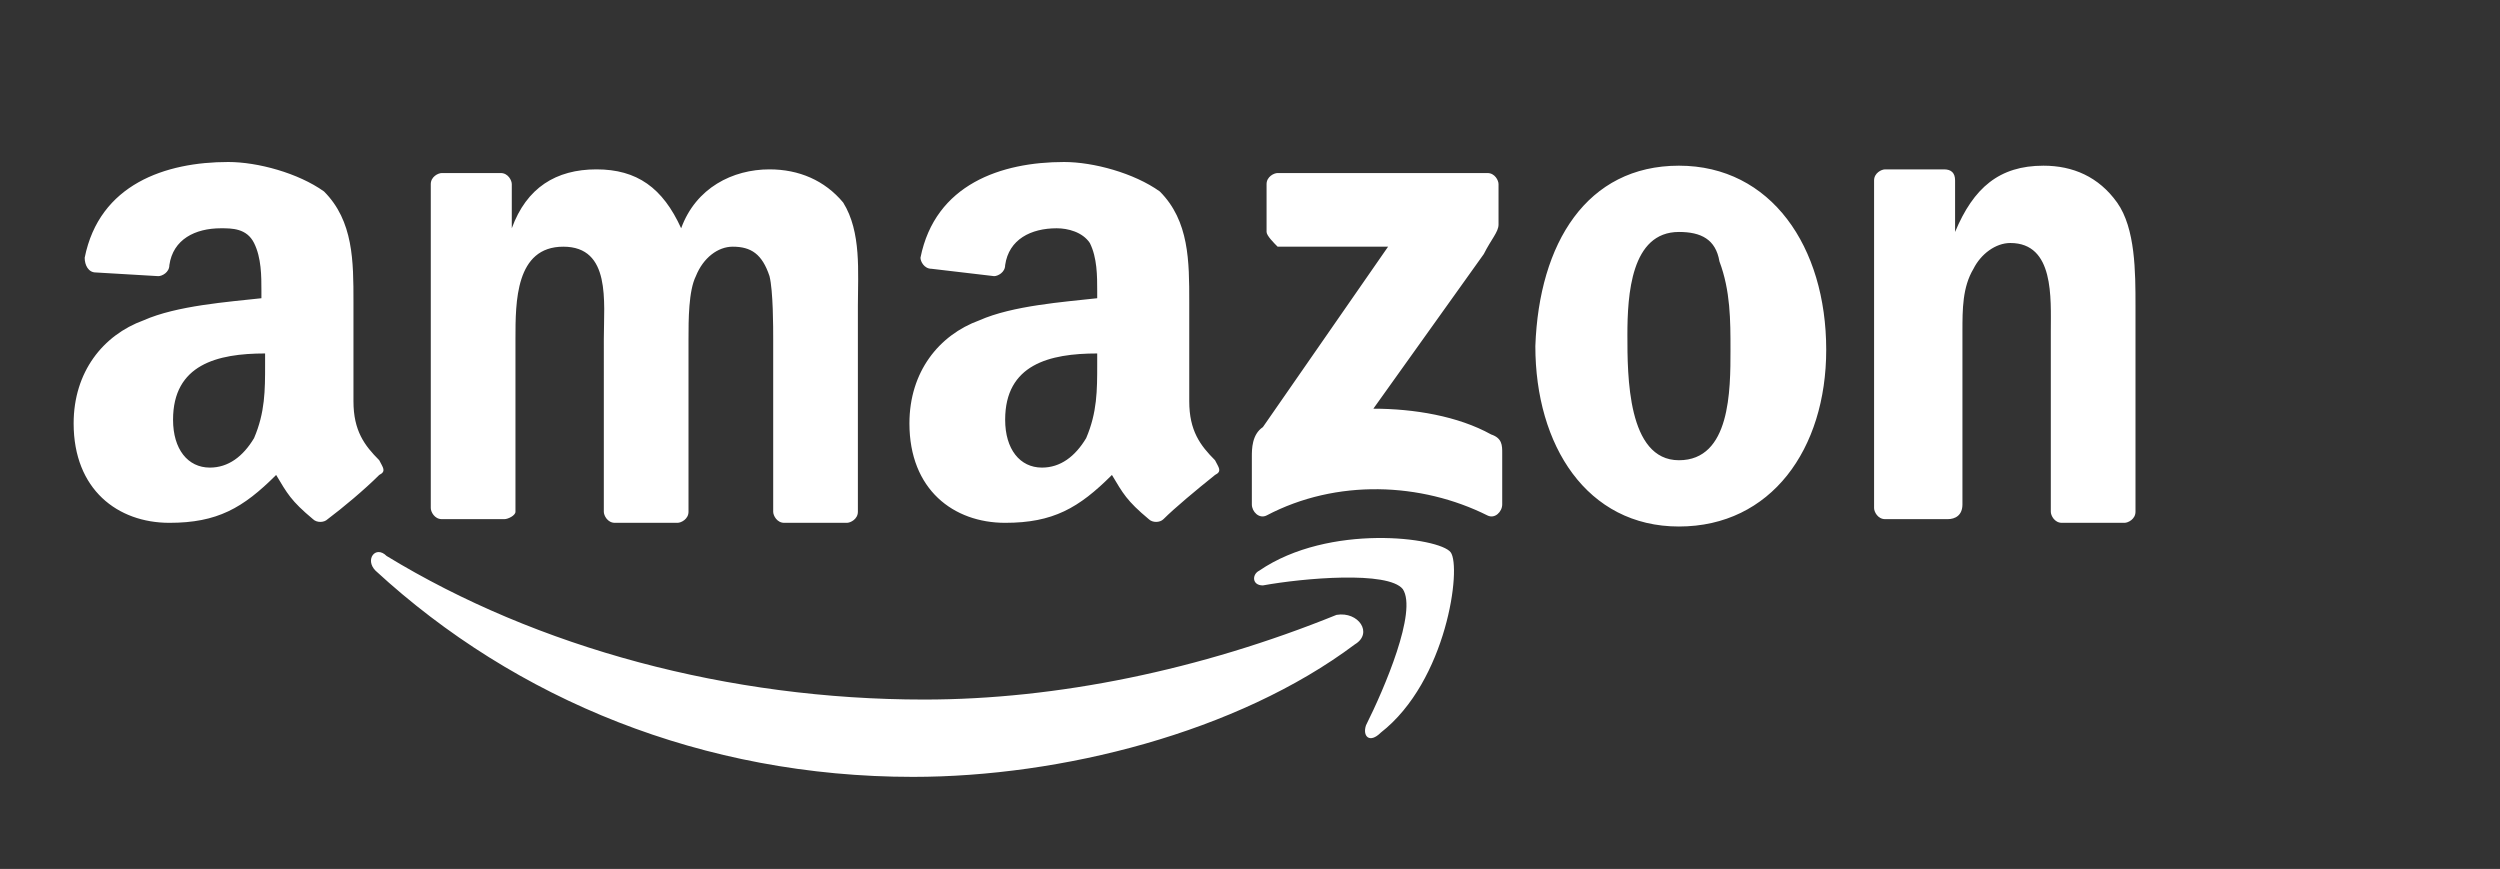 <?xml version="1.0" encoding="utf-8"?>
<!-- Generator: Adobe Illustrator 24.2.0, SVG Export Plug-In . SVG Version: 6.00 Build 0)  -->
<svg version="1.1" id="logos" xmlns="http://www.w3.org/2000/svg" xmlns:xlink="http://www.w3.org/1999/xlink" x="0px" y="0px"
	 viewBox="0 0 67.9 23.6" style="enable-background:new 0 0 67.9 23.6;" xml:space="preserve">
<rect x="0" y="0" width="67.9" height="23.6" fill="#333333" stroke="none"/>
<style type="text/css">
	.st0{fill-rule:evenodd;clip-rule:evenodd;fill:#FFFFFF;}
</style>
<g>
	<g>
		<g>
			<path id="SVGID_1_" class="st0" d="M34.4,6.3V5c0-0.2,0.2-0.3,0.3-0.3h5.7c0.2,0,0.3,0.2,0.3,0.3v1.1c0,0.2-0.2,0.4-0.4,0.8
				l-3,4.2c1.1,0,2.3,0.2,3.2,0.7c0.3,0.1,0.3,0.3,0.3,0.5v1.4c0,0.2-0.2,0.4-0.4,0.3c-1.8-0.9-4.1-1-6,0c-0.2,0.1-0.4-0.1-0.4-0.3
				v-1.3c0-0.2,0-0.6,0.3-0.8l3.4-4.9h-3C34.6,6.6,34.4,6.4,34.4,6.3L34.4,6.3z M13.7,14.1H12c-0.2,0-0.3-0.2-0.3-0.3V5
				c0-0.2,0.2-0.3,0.3-0.3h1.6c0.2,0,0.3,0.2,0.3,0.3v1.2l0,0c0.4-1.1,1.2-1.6,2.3-1.6s1.8,0.5,2.3,1.6c0.4-1.1,1.4-1.6,2.4-1.6
				c0.8,0,1.5,0.3,2,0.9c0.5,0.8,0.4,1.9,0.4,2.8v5.6c0,0.2-0.2,0.3-0.3,0.3h-1.7c-0.2,0-0.3-0.2-0.3-0.3V9.2c0-0.3,0-1.3-0.1-1.7
				c-0.2-0.6-0.5-0.8-1-0.8c-0.4,0-0.8,0.3-1,0.8c-0.2,0.4-0.2,1.2-0.2,1.7v4.7c0,0.2-0.2,0.3-0.3,0.3h-1.7c-0.2,0-0.3-0.2-0.3-0.3
				V9.2c0-1,0.2-2.5-1.1-2.5S14,8.2,14,9.2v4.7C14,14,13.8,14.1,13.7,14.1L13.7,14.1z M45.6,4.5c2.5,0,4,2.2,4,5
				c0,2.7-1.5,4.8-4,4.8c-2.5,0-3.9-2.2-3.9-4.9C41.8,6.6,43.1,4.5,45.6,4.5L45.6,4.5z M45.6,6.3c-1.3,0-1.4,1.7-1.4,2.8
				s0,3.4,1.4,3.4c1.4,0,1.4-1.9,1.4-3c0-0.8,0-1.6-0.3-2.4C46.6,6.5,46.2,6.3,45.6,6.3L45.6,6.3z M52.9,14.1h-1.7
				c-0.2,0-0.3-0.2-0.3-0.3V4.9c0-0.2,0.2-0.3,0.3-0.3h1.6c0.2,0,0.3,0.1,0.3,0.3v1.4l0,0c0.5-1.2,1.2-1.8,2.4-1.8
				c0.8,0,1.5,0.3,2,1C58,6.2,58,7.4,58,8.3v5.6c0,0.2-0.2,0.3-0.3,0.3H56c-0.2,0-0.3-0.2-0.3-0.3V9c0-0.9,0.1-2.4-1.1-2.4
				c-0.4,0-0.8,0.3-1,0.7c-0.3,0.5-0.3,1.1-0.3,1.7v4.7C53.3,14,53.1,14.1,52.9,14.1L52.9,14.1z M31.6,14.1c-0.1,0.1-0.3,0.1-0.4,0
				c-0.6-0.5-0.7-0.7-1-1.2c-0.9,0.9-1.6,1.3-2.9,1.3c-1.4,0-2.6-0.9-2.6-2.7c0-1.4,0.8-2.4,1.9-2.8c0.9-0.4,2.3-0.5,3.2-0.6V7.9
				c0-0.4,0-0.9-0.2-1.3c-0.2-0.3-0.6-0.4-0.9-0.4c-0.7,0-1.3,0.3-1.4,1c0,0.2-0.2,0.3-0.3,0.3l-1.7-0.2c-0.2,0-0.3-0.2-0.3-0.3
				c0.4-2,2.2-2.6,3.9-2.6c0.8,0,1.9,0.3,2.6,0.8c0.8,0.8,0.8,1.9,0.8,3v2.7c0,0.8,0.3,1.2,0.7,1.6c0.1,0.2,0.2,0.3,0,0.4
				C32.5,13.3,31.9,13.8,31.6,14.1L31.6,14.1L31.6,14.1z M29.8,9.9V9.6c-1.3,0-2.5,0.3-2.5,1.8c0,0.8,0.4,1.3,1,1.3
				c0.5,0,0.9-0.3,1.2-0.8C29.8,11.2,29.8,10.6,29.8,9.9L29.8,9.9z M8.9,14.1c-0.1,0.1-0.3,0.1-0.4,0c-0.6-0.5-0.7-0.7-1-1.2
				c-0.9,0.9-1.6,1.3-2.9,1.3c-1.4,0-2.6-0.9-2.6-2.7c0-1.4,0.8-2.4,1.9-2.8c0.9-0.4,2.3-0.5,3.2-0.6V7.9c0-0.4,0-0.9-0.2-1.3
				S6.3,6.2,6,6.2c-0.7,0-1.3,0.3-1.4,1c0,0.2-0.2,0.3-0.3,0.3L2.6,7.4C2.4,7.4,2.3,7.2,2.3,7c0.4-2,2.2-2.6,3.9-2.6
				c0.8,0,1.9,0.3,2.6,0.8c0.8,0.8,0.8,1.9,0.8,3v2.7c0,0.8,0.3,1.2,0.7,1.6c0.1,0.2,0.2,0.3,0,0.4C9.9,13.3,9.3,13.8,8.9,14.1
				L8.9,14.1L8.9,14.1z M7.2,9.9V9.6c-1.3,0-2.5,0.3-2.5,1.8c0,0.8,0.4,1.3,1,1.3c0.5,0,0.9-0.3,1.2-0.8C7.2,11.2,7.2,10.6,7.2,9.9
				L7.2,9.9z M36.8,17.5c-3.2,2.4-8,3.6-12,3.6c-5.7,0-10.8-2.1-14.6-5.6c-0.3-0.3,0-0.7,0.3-0.4c4.1,2.5,9.3,3.9,14.6,3.9
				c3.6,0,7.5-0.8,11.2-2.3C36.9,16.6,37.3,17.2,36.8,17.5L36.8,17.5z M38.1,16c-0.4-0.5-2.7-0.3-3.8-0.1c-0.3,0-0.3-0.3-0.1-0.4
				c1.9-1.3,4.9-0.9,5.2-0.5c0.3,0.4-0.1,3.5-1.9,4.9c-0.3,0.3-0.5,0.1-0.4-0.2C37.6,18.7,38.5,16.6,38.1,16L38.1,16z"/>
		</g>
	</g>
</g>
</svg>
